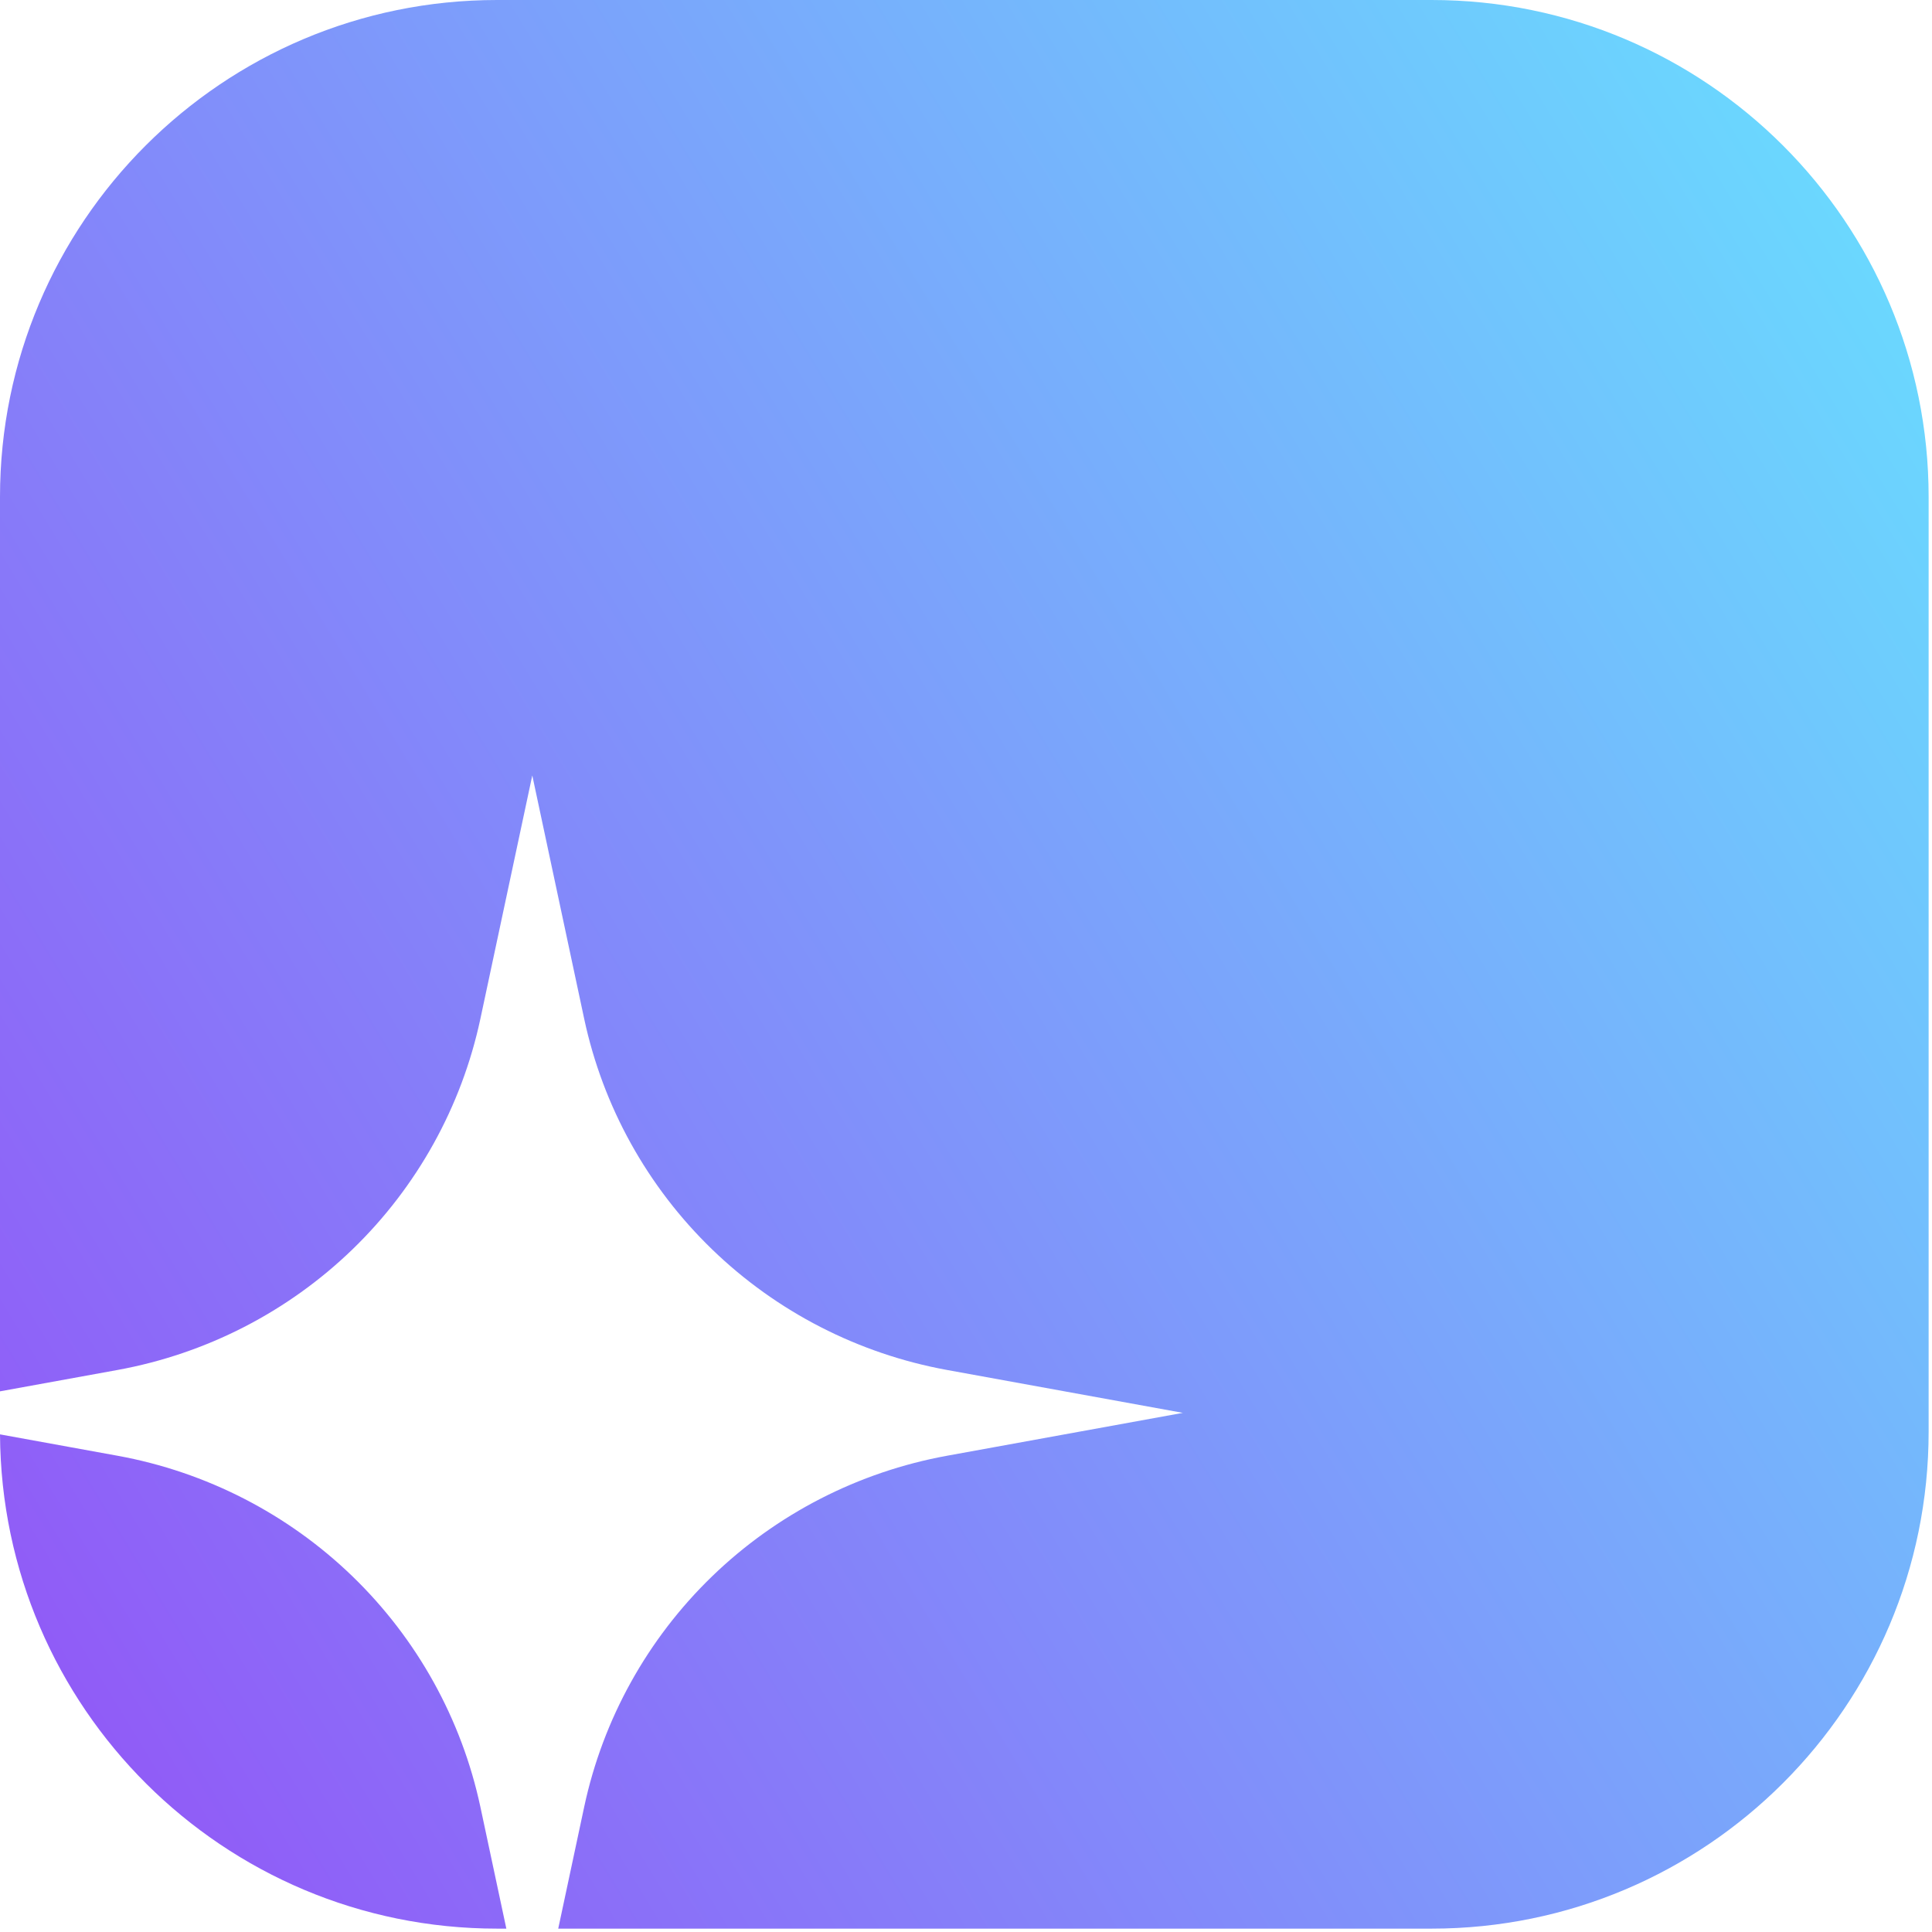 <svg width="147" height="147" viewBox="0 0 147 147" fill="none" xmlns="http://www.w3.org/2000/svg">
<path fill-rule="evenodd" clip-rule="evenodd" d="M37.821 0C16.933 0 0 16.933 0 37.821V105.863L8.947 104.236C15.687 103.007 21.909 99.812 26.824 95.056C31.738 90.3 35.123 84.198 36.55 77.522L40.5 59L44.45 77.522C45.877 84.198 49.262 90.3 54.176 95.056C59.091 99.812 65.313 103.007 72.053 104.236L90 107.5L72.053 110.764C65.313 111.993 59.091 115.188 54.176 119.944C49.262 124.7 45.877 130.802 44.45 137.477L42.474 146.744H108.923C129.811 146.744 146.744 129.811 146.744 108.923V37.821C146.744 16.933 129.811 0 108.923 0H37.821ZM38.526 146.744L36.55 137.477C35.123 130.802 31.738 124.7 26.824 119.944C21.909 115.188 15.687 111.993 8.947 110.764L0.001 109.137C0.116 129.926 17.004 146.744 37.821 146.744H38.526Z" fill="url(#paint0_linear_1_12)"/>
<defs>
<linearGradient id="paint0_linear_1_12" x1="137.5" y1="7" x2="-18.676" y2="101.94" gradientUnits="userSpaceOnUse">
<stop stop-color="#6AD9FE"/>
<stop offset="1" stop-color="#9257F7"/>
</linearGradient>
</defs>
</svg>
